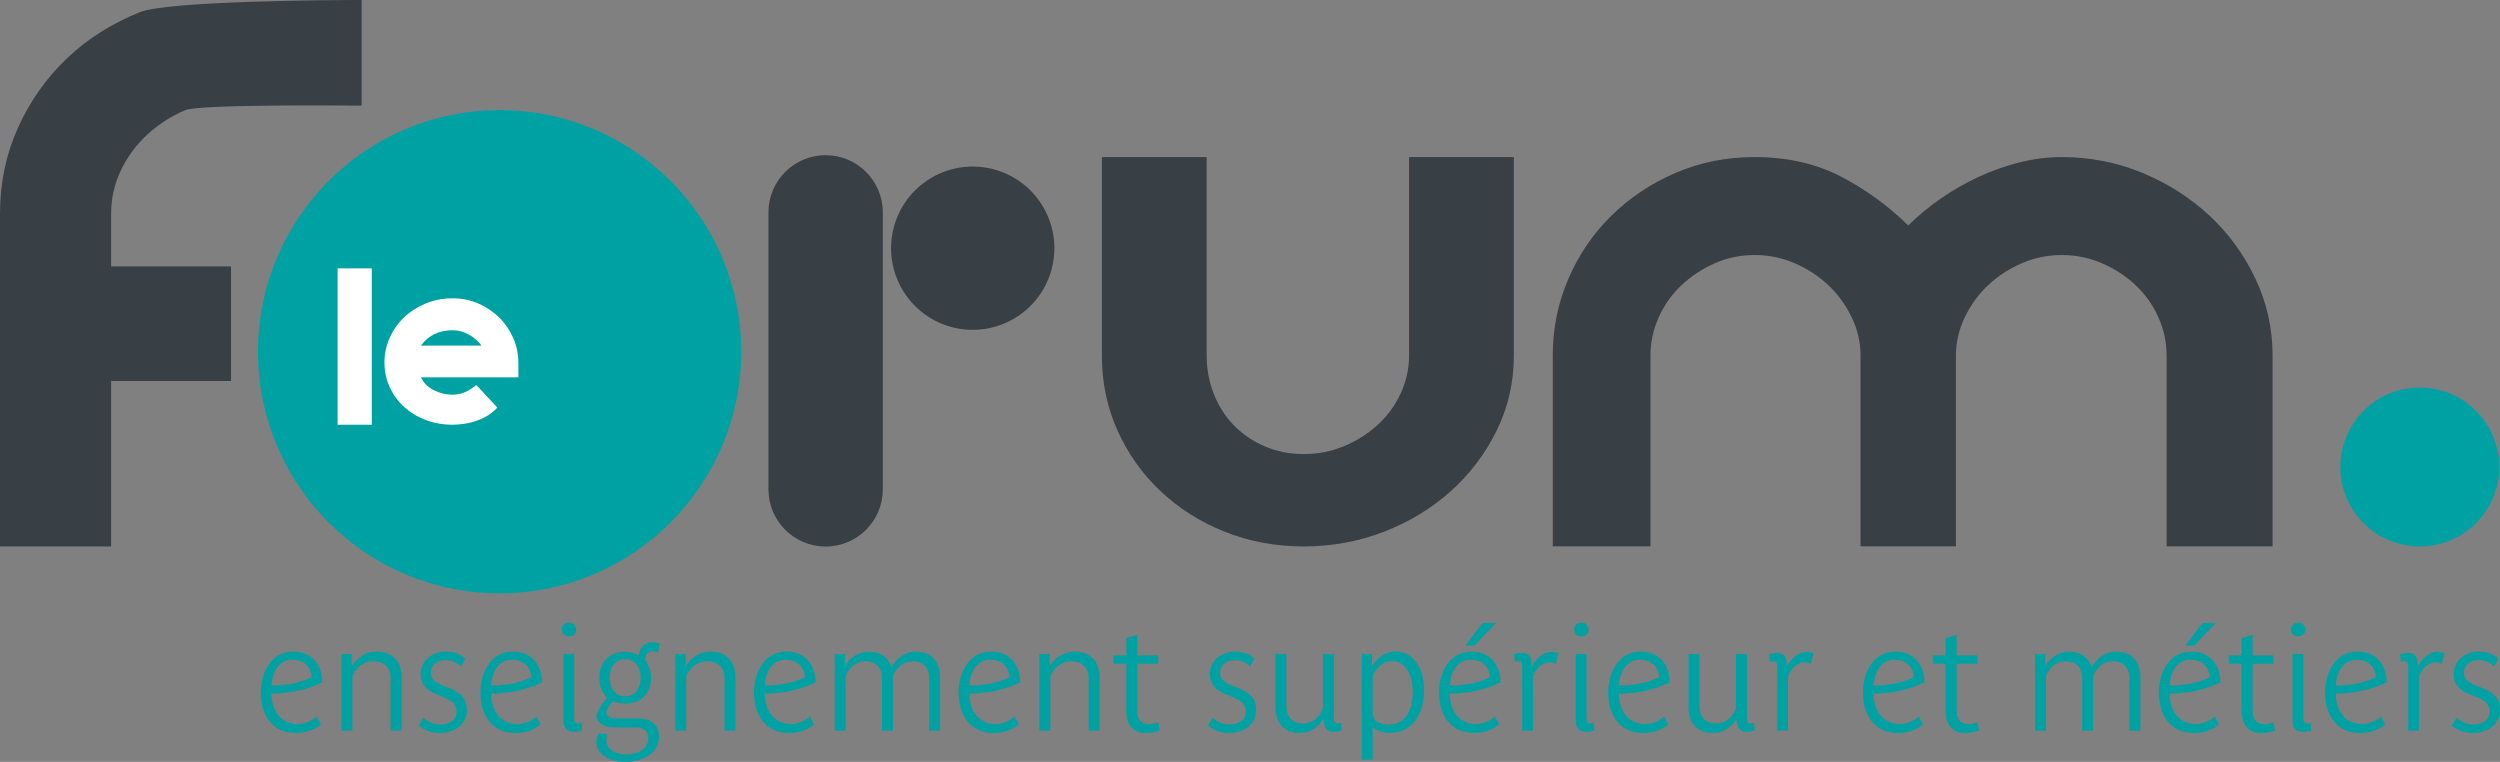 <?xml version="1.0" encoding="UTF-8"?>
<svg id="Calque_2" data-name="Calque 2" xmlns="http://www.w3.org/2000/svg" viewBox="0 0 318.79 97.15">
  <rect x="0" y="0" width="318.79" height="97.15" fill="#808080" stroke="none"/>
  <defs>
    <style>
      .cls-1 {
        fill: #00a1a2;
      }

      .cls-1, .cls-2, .cls-3 {
        stroke-width: 0px;
      }

      .cls-2 {
        fill: #fff;
      }

      .cls-3 {
        fill: #383f45;
      }
    </style>
  </defs>
  <g id="Calque_1-2" data-name="Calque 1">
    <g>
      <g>
        <circle class="cls-3" cx="124.05" cy="31.65" r="10.41" transform="translate(64.62 145.05) rotate(-76.66)"/>
        <path class="cls-3" d="m105.28,69.69h0c-4.03,0-7.29-3.26-7.29-7.29V27.08c0-4.03,3.26-7.29,7.29-7.29h0c4.03,0,7.29,3.26,7.29,7.29v35.32c0,4.03-3.26,7.29-7.29,7.29Z"/>
        <circle class="cls-1" cx="308.59" cy="59.56" r="10.13" transform="translate(179.41 346.07) rotate(-76.66)"/>
        <path class="cls-3" d="m0,27.24c0-3.9.76-7.53,2.28-10.92,1.52-3.38,3.59-6.33,6.23-8.85,2.63-2.52,5.76-4.49,9.36-5.93C21.47.12,41.99,0,46.11,0v13.47c-2.06,0-20.66-.2-22.49.58-1.83.78-3.45,1.83-4.85,3.12-1.4,1.3-2.52,2.81-3.35,4.54-.83,1.73-1.25,3.57-1.25,5.52v6.74h15.29v14.61h-15.29v21.1H0V27.24Z"/>
        <path class="cls-3" d="m153.87,45.35c0,1.7.3,3.32.9,4.86.6,1.54,1.45,2.87,2.55,4.01,1.1,1.13,2.41,2.03,3.94,2.69,1.53.66,3.19.99,4.99.99s3.5-.33,5.1-.99c1.6-.66,3.03-1.56,4.28-2.69,1.25-1.13,2.24-2.47,2.96-4.01.72-1.54,1.09-3.16,1.09-4.86v-25.32h13.36v25.32c0,3.4-.73,6.58-2.18,9.54-1.45,2.96-3.4,5.53-5.85,7.73-2.45,2.2-5.29,3.93-8.52,5.18-3.23,1.25-6.64,1.88-10.24,1.88s-6.97-.63-10.09-1.88c-3.13-1.25-5.85-2.98-8.18-5.18-2.33-2.2-4.15-4.77-5.48-7.73-1.33-2.95-1.99-6.13-1.99-9.54v-25.32h13.36v25.32Z"/>
        <path class="cls-3" d="m276.28,45.35c0-1.7-.35-3.33-1.05-4.89-.7-1.56-1.66-2.92-2.89-4.08-1.23-1.16-2.65-2.09-4.28-2.8-1.63-.71-3.34-1.06-5.14-1.06s-3.52.35-5.14,1.06c-1.63.71-3.05,1.64-4.28,2.8-1.23,1.16-2.21,2.52-2.96,4.08s-1.13,3.19-1.13,4.89v24.32h-12.16v-24.32c0-1.7-.38-3.33-1.13-4.89s-1.74-2.92-2.96-4.08c-1.23-1.16-2.65-2.09-4.28-2.8-1.63-.71-3.34-1.06-5.14-1.06s-3.5.35-5.1,1.06c-1.6.71-3.01,1.64-4.24,2.8-1.23,1.16-2.19,2.52-2.89,4.08-.7,1.56-1.05,3.19-1.05,4.89v24.32h-12.46v-24.32c0-3.45.66-6.71,1.99-9.79,1.32-3.07,3.15-5.76,5.48-8.05,2.33-2.29,5.05-4.11,8.18-5.46,3.13-1.35,6.49-2.02,10.09-2.02,4.15,0,7.82.83,11,2.48,3.18,1.66,6.04,3.73,8.59,6.24,1.25-1.23,2.64-2.38,4.16-3.44,1.53-1.06,3.14-1.98,4.84-2.77s3.44-1.39,5.22-1.84c1.78-.45,3.56-.67,5.37-.67,3.6,0,7.03.67,10.28,2.02,3.25,1.35,6.1,3.17,8.56,5.46,2.45,2.29,4.4,4.98,5.85,8.05,1.45,3.07,2.18,6.34,2.18,9.79v24.32h-13.51v-24.32Z"/>
        <circle class="cls-1" cx="63.71" cy="44.85" r="30.81"/>
        <g>
          <path class="cls-2" d="m47.41,54.16h-4.36v-19.94h4.36v19.94Z"/>
          <path class="cls-2" d="m49.02,46.26c0-1.11.22-2.16.66-3.15s1.04-1.87,1.82-2.61c.77-.75,1.69-1.34,2.76-1.79,1.06-.44,2.22-.67,3.47-.67,1.17,0,2.26.22,3.28.67,1.02.45,1.9,1.04,2.66,1.79.75.74,1.35,1.62,1.78,2.61s.65,2.05.65,3.15v1.86h-12.41c.31.69.84,1.23,1.6,1.62.76.39,1.57.59,2.45.59,1.02,0,2.02-.41,3-1.24l2.68,2.88c-.34.38-.74.71-1.18.99-.45.28-.92.5-1.43.68-.5.18-1.02.31-1.55.39-.53.08-1.04.13-1.52.13-1.25,0-2.41-.2-3.47-.61-1.07-.41-1.98-.97-2.76-1.68-.77-.71-1.38-1.55-1.82-2.51-.44-.96-.66-1.99-.66-3.1Zm12.38-2.19c-.44-.6-.99-1.07-1.66-1.43s-1.34-.53-2.02-.53c-1.74,0-3.09.65-4.05,1.96h7.73Z"/>
        </g>
      </g>
      <g>
        <path class="cls-1" d="m34.62,88.44v.2c.07,2,1.19,3.69,3.37,3.69.91,0,1.82-.43,2.39-.96l.54,1c-.74.65-1.93,1.11-3.17,1.11-3.04,0-4.5-2.33-4.5-5.15,0-2.46,1.24-5.24,4.15-5.24,2.19,0,3.65,1.46,3.71,3.93-2.02.94-4.08,1.41-6.48,1.43Zm2.7-4.32c-1.78,0-2.59,1.54-2.7,3.3,1.98-.02,3.59-.31,5.13-1.07-.11-1.41-1.07-2.22-2.43-2.22Z"/>
        <path class="cls-1" d="m49.82,93.17v-6.63c0-1.43-.8-2.22-2.22-2.22-.91,0-1.7.43-2.26,1.2-.35.43-.41.61-.41,1.15v6.5h-1.39v-9.78h1.3v1.57c.74-1.11,1.78-1.87,3.2-1.87,1.87,0,3.17,1.13,3.17,3.26v6.82h-1.39Z"/>
        <path class="cls-1" d="m56.1,93.48c-1.04,0-2.04-.35-2.69-.98l.59-.98c.57.57,1.37.87,2.2.87.89,0,2.02-.44,2.02-1.67,0-1.02-.65-1.39-1.65-1.82l-.93-.39c-1.19-.5-2-1.17-2-2.56,0-1.65,1.41-2.87,3.24-2.87,1.06,0,1.91.39,2.45.94l-.57.98c-.52-.56-1.22-.83-1.95-.83-1.26,0-1.87.78-1.87,1.61s.59,1.26,1.41,1.59l.93.37c1.35.54,2.26,1.24,2.26,2.82,0,1.8-1.56,2.91-3.45,2.91Z"/>
        <path class="cls-1" d="m62.63,88.44v.2c.07,2,1.19,3.69,3.37,3.69.91,0,1.82-.43,2.39-.96l.54,1c-.74.65-1.93,1.11-3.17,1.11-3.04,0-4.5-2.33-4.5-5.15,0-2.46,1.24-5.24,4.15-5.24,2.19,0,3.65,1.46,3.71,3.93-2.02.94-4.08,1.41-6.48,1.43Zm2.7-4.32c-1.78,0-2.59,1.54-2.7,3.3,1.98-.02,3.59-.31,5.13-1.07-.11-1.41-1.07-2.22-2.43-2.22Z"/>
        <path class="cls-1" d="m72.56,81.15c-.54,0-.91-.35-.91-.87s.37-.89.91-.89.91.37.91.89-.35.87-.91.87Zm.7,12.17c-.94,0-1.41-.48-1.41-1.39v-8.54h1.37v8.26c0,.37.11.61.48.61.13,0,.3-.04.43-.07l.11.96c-.24.07-.61.17-.98.17Z"/>
        <path class="cls-1" d="m83.91,83.2c-.22-.13-.46-.17-.7-.17-.52,0-.96.41-.93,1.24.48.57.74,1.33.74,2.17,0,1.8-1.11,3.28-3.3,3.28-.57,0-1.07-.13-1.5-.33-.44.43-.8,1-.94,1.52.19.46.65.7,1.37.7h2.76c1.31,0,2.63.59,2.63,2.35,0,2.22-2.26,3.19-4.28,3.19s-3.72-.94-3.72-2.56c0-.46.15-.85.28-1.09l1.13.15c-.07.2-.13.44-.13.69,0,1.17,1.07,1.87,2.52,1.87,1.32,0,2.83-.63,2.83-2.04,0-1.13-.8-1.41-1.56-1.41h-2.76c-1.35,0-2.15-.59-2.33-1.41.3-.96.8-1.76,1.44-2.39-.67-.57-1.04-1.44-1.04-2.52,0-1.91,1.19-3.32,3.3-3.32.67,0,1.22.17,1.74.46.06-1,.74-1.69,1.76-1.69.3,0,.63.07.91.17l-.22,1.13Zm-4.19.85c-1.41,0-1.98,1.19-1.98,2.37s.61,2.37,1.98,2.37c1.74,0,1.98-1.7,1.98-2.37,0-1.19-.59-2.37-1.98-2.37Z"/>
        <path class="cls-1" d="m92.39,93.17v-6.63c0-1.43-.8-2.22-2.22-2.22-.91,0-1.7.43-2.26,1.2-.35.43-.41.61-.41,1.15v6.5h-1.39v-9.78h1.3v1.57c.74-1.11,1.78-1.87,3.2-1.87,1.87,0,3.17,1.13,3.17,3.26v6.82h-1.39Z"/>
        <path class="cls-1" d="m97.52,88.44v.2c.07,2,1.19,3.69,3.37,3.69.91,0,1.82-.43,2.39-.96l.54,1c-.74.65-1.93,1.11-3.17,1.11-3.04,0-4.5-2.33-4.5-5.15,0-2.46,1.24-5.24,4.15-5.24,2.19,0,3.65,1.46,3.71,3.93-2.02.94-4.08,1.41-6.48,1.43Zm2.7-4.32c-1.78,0-2.59,1.54-2.7,3.3,1.98-.02,3.59-.31,5.13-1.07-.11-1.41-1.07-2.22-2.43-2.22Z"/>
        <path class="cls-1" d="m118.49,93.17v-6.63c0-1.43-.78-2.22-2.11-2.22-.87,0-1.61.43-2.15,1.2-.31.43-.37.63-.37,1.15v6.5h-1.39v-6.63c0-1.43-.78-2.22-2.11-2.22-.89,0-1.61.43-2.15,1.2-.31.43-.37.61-.37,1.15v6.5h-1.39v-9.78h1.3v1.54c.7-1.09,1.67-1.83,3.04-1.83s2.43.61,2.87,1.96c.72-1.07,1.63-1.96,3.15-1.96,1.82,0,3.07,1.13,3.07,3.26v6.82h-1.39Z"/>
        <path class="cls-1" d="m123.61,88.44v.2c.07,2,1.19,3.69,3.37,3.69.91,0,1.82-.43,2.39-.96l.54,1c-.74.65-1.93,1.11-3.17,1.11-3.04,0-4.5-2.33-4.5-5.15,0-2.46,1.24-5.24,4.15-5.24,2.19,0,3.65,1.46,3.71,3.93-2.02.94-4.08,1.41-6.48,1.43Zm2.7-4.32c-1.78,0-2.59,1.54-2.7,3.3,1.98-.02,3.59-.31,5.13-1.07-.11-1.41-1.07-2.22-2.43-2.22Z"/>
        <path class="cls-1" d="m138.82,93.17v-6.63c0-1.43-.8-2.22-2.22-2.22-.91,0-1.7.43-2.26,1.2-.35.43-.41.61-.41,1.15v6.5h-1.39v-9.78h1.3v1.57c.74-1.11,1.78-1.87,3.2-1.87,1.87,0,3.17,1.13,3.17,3.26v6.82h-1.39Z"/>
        <path class="cls-1" d="m146.13,93.48c-1.74,0-2.5-1.24-2.5-2.65v-6.19h-1.65v-1.07h1.65v-2.19l1.39-.44v2.63h2.67v1.07h-2.67v6.04c0,1.09.54,1.67,1.56,1.67.43,0,.8-.11,1.07-.28l.26,1.06c-.45.2-1.13.35-1.78.35Z"/>
        <path class="cls-1" d="m156.74,93.48c-1.04,0-2.04-.35-2.69-.98l.59-.98c.57.57,1.37.87,2.2.87.89,0,2.02-.44,2.02-1.67,0-1.02-.65-1.39-1.65-1.82l-.93-.39c-1.19-.5-2-1.17-2-2.56,0-1.65,1.41-2.87,3.24-2.87,1.06,0,1.91.39,2.45.94l-.57.98c-.52-.56-1.22-.83-1.95-.83-1.26,0-1.87.78-1.87,1.61s.59,1.26,1.41,1.59l.93.37c1.35.54,2.26,1.24,2.26,2.82,0,1.8-1.56,2.91-3.45,2.91Z"/>
        <path class="cls-1" d="m170.09,93.32c-1.13,0-1.28-.82-1.3-1.65-.7,1.06-1.7,1.8-3.06,1.8-1.82,0-3.09-1.13-3.09-3.26v-6.82h1.39v6.63c0,1.43.82,2.24,2.15,2.24.87,0,1.61-.43,2.15-1.2.31-.43.37-.63.37-1.17v-6.5h1.39v8.26c0,.37.09.61.46.61.13,0,.3-.04.44-.07l.11.96c-.28.07-.67.17-1.02.17Z"/>
        <path class="cls-1" d="m177.3,93.46c-.8,0-1.78-.22-2.26-.81v4.22h-1.39v-13.49h1.3v1.59c.65-1.04,1.61-1.89,3.02-1.89,2.22,0,3.63,2.09,3.63,4.98s-1.46,5.39-4.3,5.39Zm.2-9.17c-.98,0-1.59.59-2.04,1.17-.35.46-.43.67-.43,1.17v4.35c0,.8.7,1.43,2.04,1.43,2.04,0,3.08-1.78,3.08-4.06s-.89-4.06-2.65-4.06Z"/>
        <path class="cls-1" d="m184.87,88.44v.2c.07,2,1.19,3.69,3.37,3.69.91,0,1.82-.43,2.39-.96l.54,1c-.74.65-1.93,1.11-3.17,1.11-3.04,0-4.5-2.33-4.5-5.15,0-2.46,1.24-5.24,4.15-5.24,2.19,0,3.65,1.46,3.7,3.93-2.02.94-4.08,1.41-6.48,1.43Zm2.71-4.32c-1.78,0-2.59,1.54-2.71,3.3,1.98-.02,3.59-.31,5.13-1.07-.11-1.41-1.08-2.22-2.43-2.22Zm.44-1.8h-1.17l2.2-2.87h1.7l-2.74,2.87Z"/>
        <path class="cls-1" d="m198.37,84.65c-.2-.09-.46-.19-.76-.19-.83,0-1.32.46-1.78,1.11-.3.39-.35.69-.35,1.13v6.46h-1.37v-8.17c0-.44-.15-.7-.48-.7-.13,0-.3.04-.45.09l-.11-.96c.28-.09.65-.17,1.02-.17.87,0,1.28.52,1.22,1.74.57-.89,1.35-1.87,2.57-1.87.32,0,.65.07.87.17l-.39,1.35Z"/>
        <path class="cls-1" d="m201.65,81.15c-.54,0-.91-.35-.91-.87s.37-.89.91-.89.91.37.91.89-.35.87-.91.87Zm.7,12.17c-.94,0-1.41-.48-1.41-1.39v-8.54h1.37v8.26c0,.37.11.61.48.61.13,0,.3-.04.43-.07l.11.96c-.24.07-.61.17-.98.17Z"/>
        <path class="cls-1" d="m206.44,88.44v.2c.07,2,1.19,3.69,3.37,3.69.91,0,1.82-.43,2.39-.96l.54,1c-.74.65-1.93,1.11-3.17,1.11-3.04,0-4.5-2.33-4.5-5.15,0-2.46,1.24-5.24,4.15-5.24,2.19,0,3.65,1.46,3.7,3.93-2.02.94-4.08,1.41-6.48,1.43Zm2.71-4.32c-1.78,0-2.59,1.54-2.71,3.3,1.98-.02,3.59-.31,5.13-1.07-.11-1.41-1.08-2.22-2.43-2.22Z"/>
        <path class="cls-1" d="m222.76,93.32c-1.13,0-1.28-.82-1.3-1.65-.7,1.06-1.7,1.8-3.06,1.8-1.82,0-3.09-1.13-3.09-3.26v-6.82h1.39v6.63c0,1.43.82,2.24,2.15,2.24.87,0,1.61-.43,2.15-1.2.31-.43.37-.63.37-1.17v-6.5h1.39v8.26c0,.37.09.61.46.61.13,0,.3-.04.44-.07l.11.96c-.28.07-.67.17-1.02.17Z"/>
        <path class="cls-1" d="m230.89,84.65c-.2-.09-.46-.19-.76-.19-.83,0-1.32.46-1.78,1.11-.3.39-.35.69-.35,1.13v6.46h-1.37v-8.17c0-.44-.15-.7-.48-.7-.13,0-.3.04-.45.09l-.11-.96c.28-.09.65-.17,1.02-.17.87,0,1.28.52,1.22,1.74.57-.89,1.35-1.87,2.57-1.87.32,0,.65.07.87.17l-.39,1.35Z"/>
        <path class="cls-1" d="m238.92,88.44v.2c.07,2,1.19,3.69,3.37,3.69.91,0,1.82-.43,2.39-.96l.54,1c-.74.65-1.93,1.11-3.17,1.11-3.04,0-4.5-2.33-4.5-5.15,0-2.46,1.24-5.24,4.15-5.24,2.19,0,3.65,1.46,3.7,3.93-2.02.94-4.08,1.41-6.48,1.43Zm2.71-4.32c-1.78,0-2.59,1.54-2.71,3.3,1.98-.02,3.59-.31,5.13-1.07-.11-1.41-1.08-2.22-2.43-2.22Z"/>
        <path class="cls-1" d="m250.61,93.48c-1.74,0-2.5-1.24-2.5-2.65v-6.19h-1.65v-1.07h1.65v-2.19l1.39-.44v2.63h2.67v1.07h-2.67v6.04c0,1.09.54,1.67,1.56,1.67.43,0,.8-.11,1.07-.28l.26,1.06c-.45.2-1.13.35-1.78.35Z"/>
        <path class="cls-1" d="m271.54,93.17v-6.63c0-1.43-.78-2.22-2.11-2.22-.87,0-1.61.43-2.15,1.2-.31.43-.37.63-.37,1.15v6.5h-1.39v-6.63c0-1.43-.78-2.22-2.11-2.22-.89,0-1.61.43-2.15,1.2-.31.43-.37.61-.37,1.15v6.5h-1.39v-9.78h1.3v1.54c.7-1.09,1.67-1.83,3.04-1.83s2.43.61,2.87,1.96c.72-1.07,1.63-1.96,3.15-1.96,1.82,0,3.08,1.13,3.08,3.26v6.82h-1.39Z"/>
        <path class="cls-1" d="m276.66,88.44v.2c.07,2,1.19,3.69,3.37,3.69.91,0,1.82-.43,2.39-.96l.54,1c-.74.65-1.93,1.11-3.17,1.11-3.04,0-4.5-2.33-4.5-5.15,0-2.46,1.24-5.24,4.15-5.24,2.19,0,3.65,1.46,3.7,3.93-2.02.94-4.08,1.41-6.48,1.43Zm2.71-4.32c-1.78,0-2.59,1.54-2.71,3.3,1.98-.02,3.59-.31,5.13-1.07-.11-1.41-1.08-2.22-2.43-2.22Zm.44-1.8h-1.17l2.2-2.87h1.7l-2.74,2.87Z"/>
        <path class="cls-1" d="m288.35,93.48c-1.74,0-2.5-1.24-2.5-2.65v-6.19h-1.65v-1.07h1.65v-2.19l1.39-.44v2.63h2.67v1.07h-2.67v6.04c0,1.09.54,1.67,1.56,1.67.43,0,.8-.11,1.07-.28l.26,1.06c-.45.2-1.13.35-1.78.35Z"/>
        <path class="cls-1" d="m293.05,81.15c-.54,0-.91-.35-.91-.87s.37-.89.91-.89.91.37.91.89-.35.87-.91.87Zm.7,12.17c-.94,0-1.41-.48-1.41-1.39v-8.54h1.37v8.26c0,.37.11.61.48.61.13,0,.3-.04.43-.07l.11.96c-.24.07-.61.17-.98.17Z"/>
        <path class="cls-1" d="m297.85,88.44v.2c.07,2,1.19,3.69,3.37,3.69.91,0,1.82-.43,2.39-.96l.54,1c-.74.65-1.93,1.11-3.17,1.11-3.04,0-4.5-2.33-4.5-5.15,0-2.46,1.24-5.24,4.15-5.24,2.19,0,3.65,1.46,3.7,3.93-2.02.94-4.08,1.41-6.48,1.43Zm2.71-4.32c-1.78,0-2.59,1.54-2.71,3.3,1.98-.02,3.59-.31,5.13-1.07-.11-1.41-1.08-2.22-2.43-2.22Z"/>
        <path class="cls-1" d="m311.35,84.65c-.2-.09-.46-.19-.76-.19-.83,0-1.32.46-1.78,1.11-.3.39-.35.69-.35,1.13v6.46h-1.37v-8.17c0-.44-.15-.7-.48-.7-.13,0-.3.04-.45.09l-.11-.96c.28-.09.65-.17,1.02-.17.87,0,1.28.52,1.22,1.74.57-.89,1.35-1.87,2.57-1.87.32,0,.65.07.87.17l-.39,1.35Z"/>
        <path class="cls-1" d="m315.35,93.48c-1.04,0-2.04-.35-2.69-.98l.59-.98c.57.57,1.37.87,2.2.87.89,0,2.02-.44,2.02-1.67,0-1.02-.65-1.39-1.65-1.82l-.93-.39c-1.19-.5-2-1.17-2-2.56,0-1.65,1.41-2.87,3.24-2.87,1.06,0,1.91.39,2.45.94l-.57.98c-.52-.56-1.22-.83-1.95-.83-1.26,0-1.87.78-1.87,1.61s.59,1.26,1.41,1.59l.93.37c1.35.54,2.26,1.24,2.26,2.82,0,1.8-1.56,2.91-3.45,2.91Z"/>
      </g>
    </g>
  </g>
</svg>